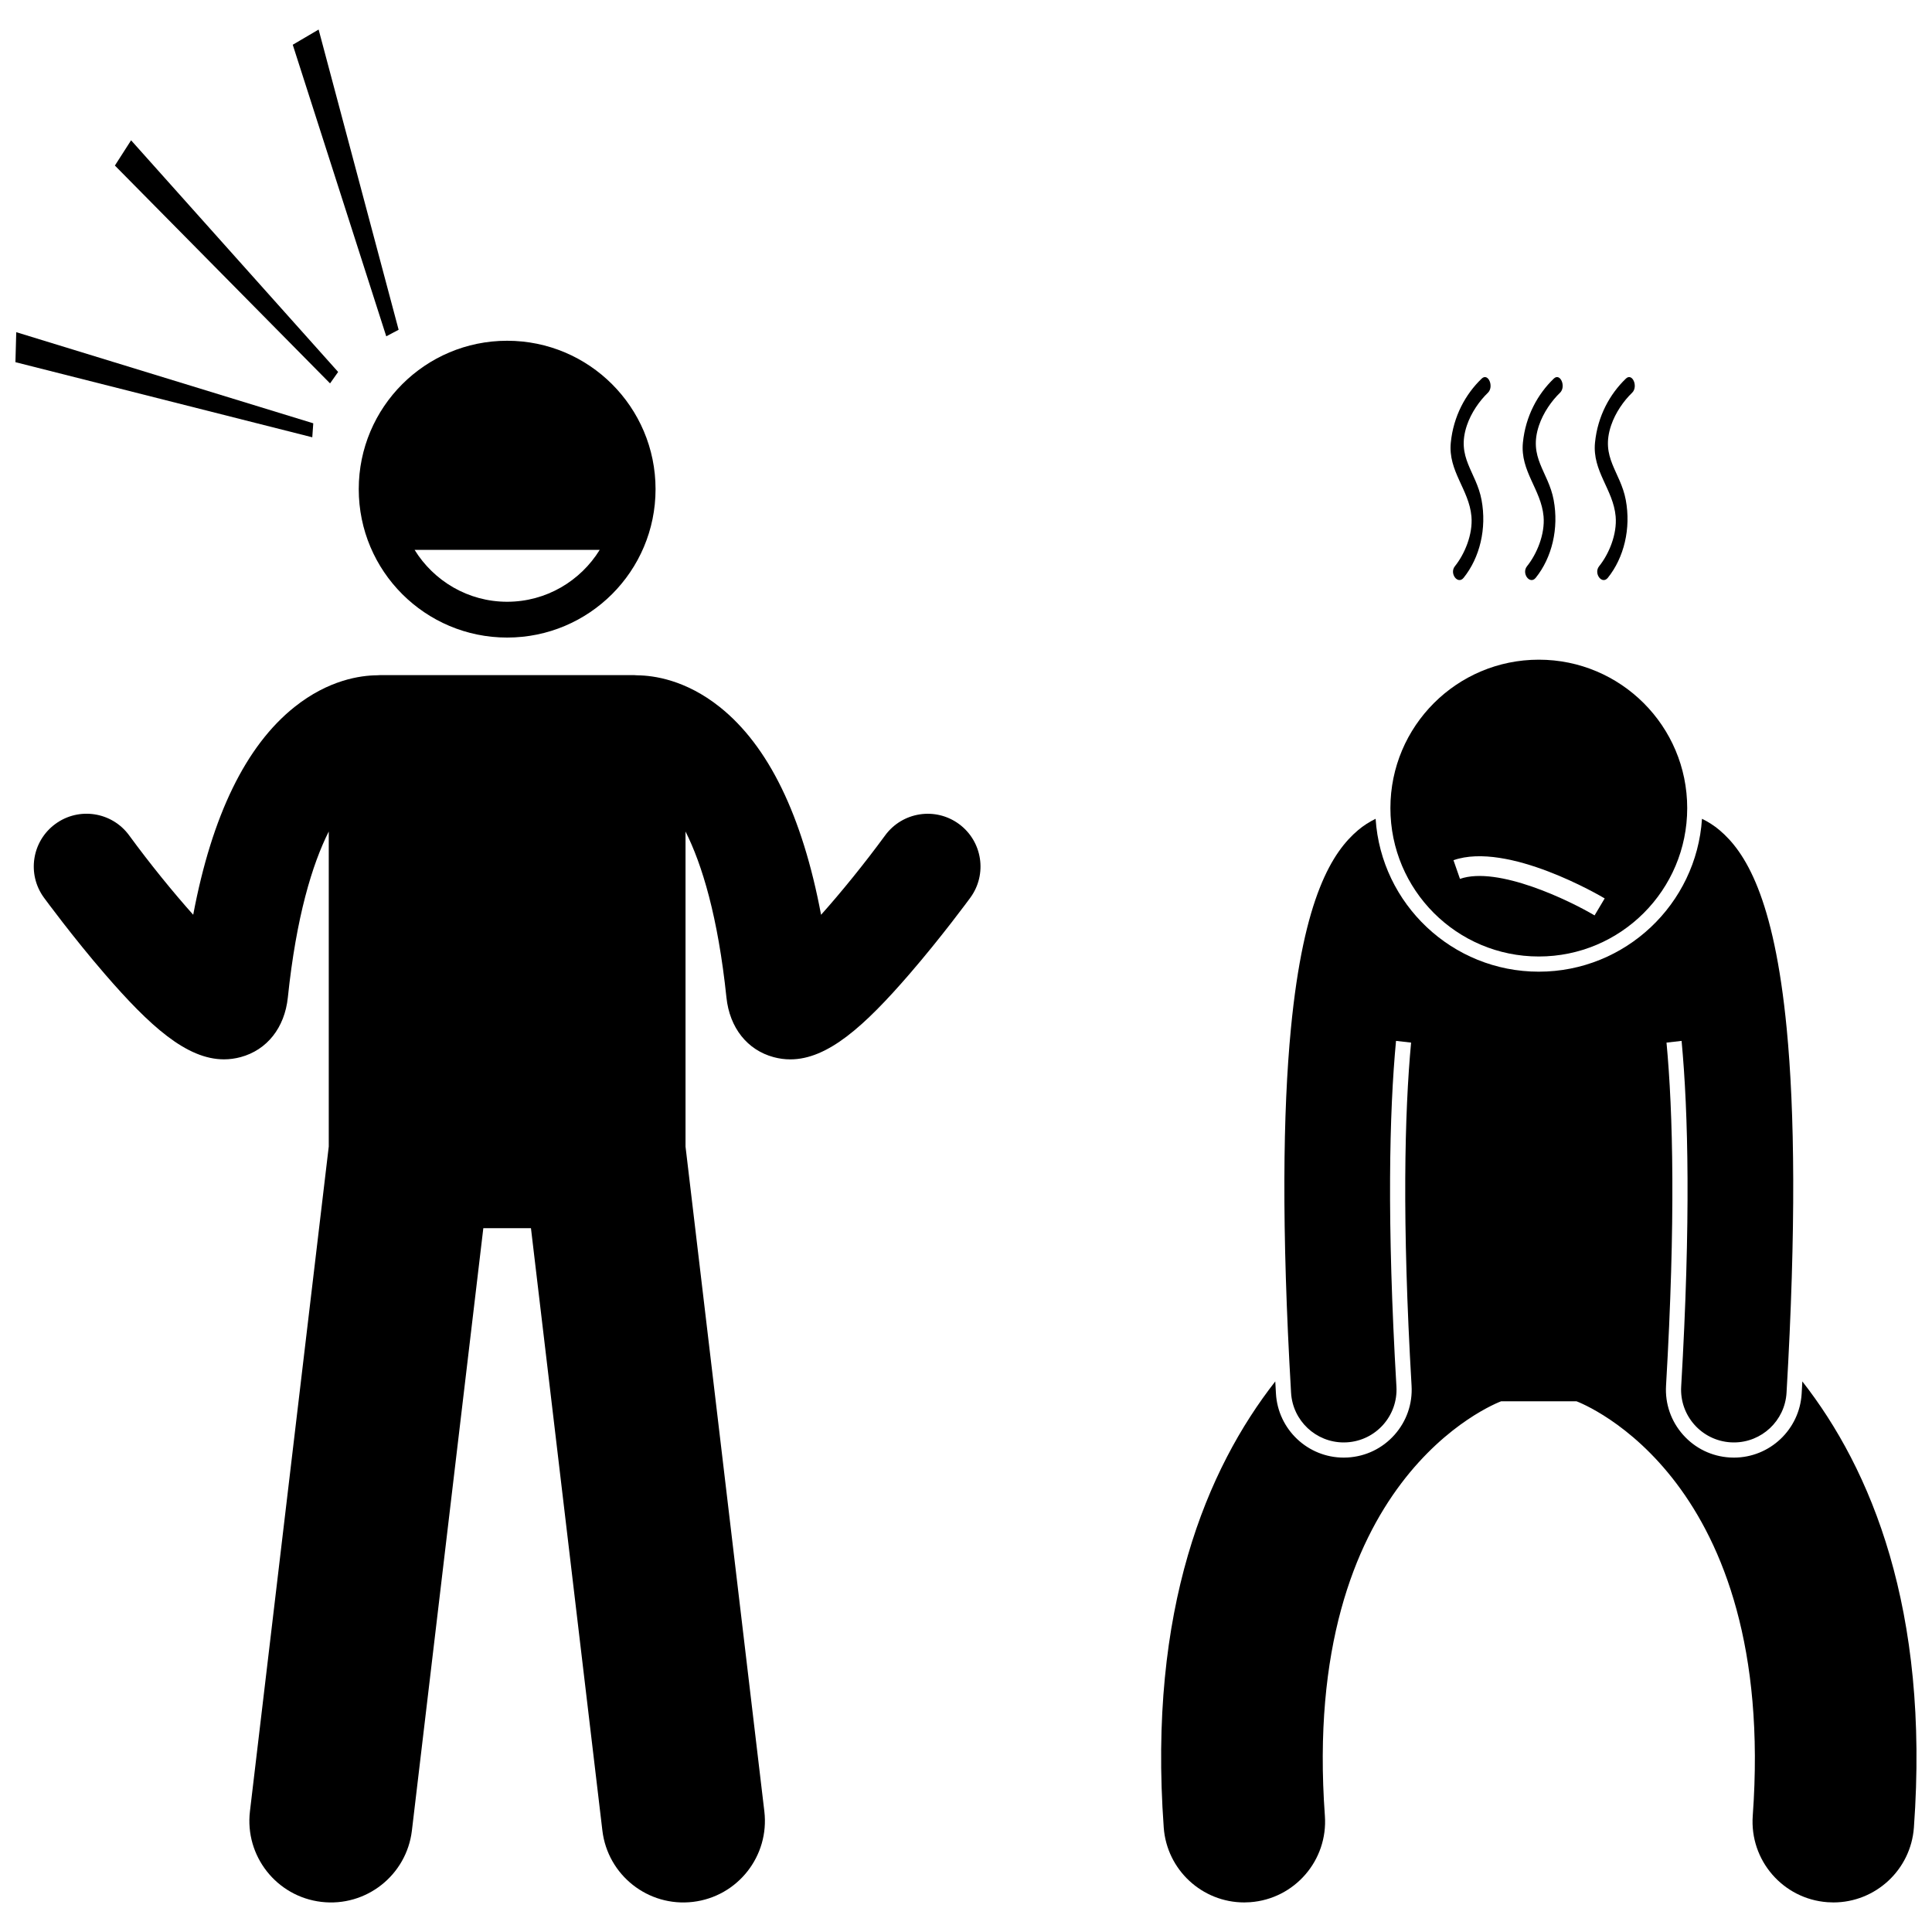 <?xml version="1.0" encoding="UTF-8"?>
<!-- Uploaded to: ICON Repo, www.iconrepo.com, Generator: ICON Repo Mixer Tools -->
<svg width="800px" height="800px" version="1.1" viewBox="144 144 512 512" xmlns="http://www.w3.org/2000/svg">
 <defs>
  <clipPath id="b">
   <path d="m148.09 232h79.906v28h-79.906z"/>
  </clipPath>
  <clipPath id="a">
   <path d="m451 360h200.9v289h-200.9z"/>
  </clipPath>
 </defs>
 <path d="m312.16 322.92h-67.527c-0.266 0-0.523 0.023-0.785 0.039-4.305 0.043-12.766 1.199-21.797 8.398-12.895 10.277-21.895 28.758-26.848 55.062-5.297-5.922-11.465-13.504-16.984-21.047-4.562-6.231-13.309-7.586-19.543-3.023-6.231 4.559-7.586 13.309-3.027 19.539 0.309 0.418 7.621 10.395 16.137 20.246 11.949 13.824 21.688 22.602 31.57 22.602 1.469 0 2.945-0.195 4.426-0.594 6.988-1.887 11.66-7.793 12.5-15.801 2.242-21.438 6.465-35.277 10.844-43.988v83.48l-20.887 176.18c-1.406 11.855 7.066 22.598 18.914 24.004 11.852 1.406 22.602-7.059 24.008-18.914l18.926-159.62h12.625l18.926 159.62c1.406 11.855 12.156 20.32 24.008 18.914 11.848-1.406 20.32-12.148 18.914-24.004l-20.887-176.16v-83.492c4.379 8.711 8.602 22.551 10.844 43.984 0.836 8.008 5.508 13.918 12.5 15.805 1.484 0.398 2.957 0.598 4.426 0.594 9.883 0 19.621-8.777 31.57-22.602 8.516-9.855 15.832-19.828 16.137-20.246 4.559-6.231 3.203-14.98-3.027-19.539-6.231-4.559-14.977-3.207-19.543 3.023-5.523 7.539-11.688 15.121-16.984 21.047-4.953-26.305-13.953-44.785-26.848-55.062-9.039-7.203-17.508-8.355-21.809-8.398-0.262-0.02-0.516-0.043-0.777-0.043z"/>
 <path d="m278.4 312.96c21.723 0 39.328-17.605 39.328-39.328s-17.605-39.328-39.328-39.328c-21.719 0-39.328 17.605-39.328 39.328s17.609 39.328 39.328 39.328zm24.531-23.242c-5.086 8.234-14.164 13.754-24.531 13.754-10.367 0-19.445-5.519-24.531-13.754z"/>
 <path d="m233.61 242.57-54.871-61.387-4.293 6.691 57.023 57.73z"/>
 <g clip-path="url(#b)">
  <path d="m227.02 256.18-78.715-24.148-0.215 7.949 78.668 19.906z"/>
 </g>
 <path d="m249.64 231.39-21.203-79.559-6.856 4.027 24.781 77.27z"/>
 <g clip-path="url(#a)">
  <path d="m452.4 628.3c0.816 11.266 10.211 19.863 21.332 19.863 0.52 0 1.047-0.02 1.57-0.059 11.793-0.855 20.66-11.113 19.805-22.906-6.469-89.109 44.766-109.13 46.949-109.94l-0.281 0.098h20.055l-0.281-0.098c2.184 0.809 53.418 20.824 46.949 109.94-0.855 11.793 8.012 22.051 19.805 22.906 0.527 0.039 1.051 0.059 1.57 0.059 11.121 0 20.516-8.598 21.332-19.863 4.203-57.922-11.426-95.023-29.566-118.21-0.062 1.086-0.117 2.144-0.18 3.242-0.555 9.504-8.445 16.949-17.957 16.949-0.352 0-0.711-0.008-1.062-0.031-4.801-0.281-9.207-2.414-12.402-6.008-3.195-3.594-4.801-8.215-4.519-13.016 2.562-43.812 1.859-72.414 0.125-90.926l3.996-0.453c1.777 18.895 2.457 47.758-0.109 91.613-0.449 7.711 5.434 14.324 13.145 14.777 0.277 0.016 0.555 0.023 0.832 0.023 7.348 0 13.508-5.734 13.945-13.168 2.562-43.84 2.148-74.609 0.051-96.418-3.375-35.125-11.109-46.992-17.781-52.652-1.461-1.238-3.043-2.238-4.676-3.031-1.465 22.586-20.293 40.516-43.246 40.516-22.949 0-41.781-17.93-43.246-40.516-1.633 0.797-3.211 1.793-4.676 3.031-6.672 5.664-14.406 17.527-17.781 52.652-2.098 21.809-2.512 52.578 0.051 96.418 0.434 7.434 6.598 13.168 13.945 13.168 0.273 0 0.551-0.008 0.832-0.023 7.711-0.449 13.594-7.066 13.145-14.777-2.566-43.855-1.887-72.719-0.109-91.613l3.996 0.453c-1.73 18.512-2.438 47.113 0.125 90.926 0.281 4.801-1.324 9.422-4.519 13.016-3.195 3.594-7.602 5.727-12.402 6.008-0.352 0.02-0.711 0.031-1.062 0.031-9.512 0-17.398-7.445-17.957-16.949-0.066-1.102-0.117-2.16-0.18-3.242-18.133 23.191-33.762 60.293-29.559 118.21z"/>
 </g>
 <path d="m551.8 397.48c21.723 0 39.328-17.605 39.328-39.328s-17.605-39.328-39.328-39.328c-21.719 0-39.328 17.605-39.328 39.328 0 21.719 17.609 39.328 39.328 39.328zm14.777-10.887c-6.519-3.875-25.637-13.18-35.668-9.68l-1.723-4.953c14.391-5.004 39.031 9.508 40.074 10.129z"/>
 <path d="m529.57 294.05c-1.543 1.914 0.77 4.984 2.305 3.074 4.293-5.336 6.164-13.059 4.75-20.633-1.41-7.539-6.785-11.172-3.879-19.77 1.129-3.344 3.328-6.488 5.559-8.633 1.691-1.621 0.066-5.398-1.645-3.754-4.266 4.098-7.484 9.934-8.184 16.961-0.75 7.57 4.84 12.434 5.469 19.543 0.422 4.781-1.816 10.023-4.375 13.211z"/>
 <path d="m548.68 294.05c-1.543 1.914 0.77 4.984 2.305 3.074 4.293-5.336 6.164-13.059 4.75-20.633-1.41-7.539-6.785-11.172-3.879-19.77 1.133-3.344 3.328-6.488 5.559-8.633 1.691-1.621 0.066-5.398-1.645-3.754-4.266 4.098-7.484 9.934-8.184 16.961-0.75 7.57 4.84 12.434 5.473 19.543 0.418 4.781-1.816 10.023-4.379 13.211z"/>
 <path d="m567.79 294.05c-1.543 1.914 0.77 4.984 2.305 3.074 4.289-5.336 6.164-13.059 4.75-20.633-1.41-7.539-6.789-11.172-3.879-19.77 1.129-3.344 3.328-6.488 5.555-8.633 1.691-1.621 0.066-5.398-1.645-3.754-4.266 4.098-7.484 9.934-8.184 16.961-0.75 7.57 4.84 12.434 5.469 19.543 0.426 4.781-1.809 10.023-4.371 13.211z"/>
</svg>